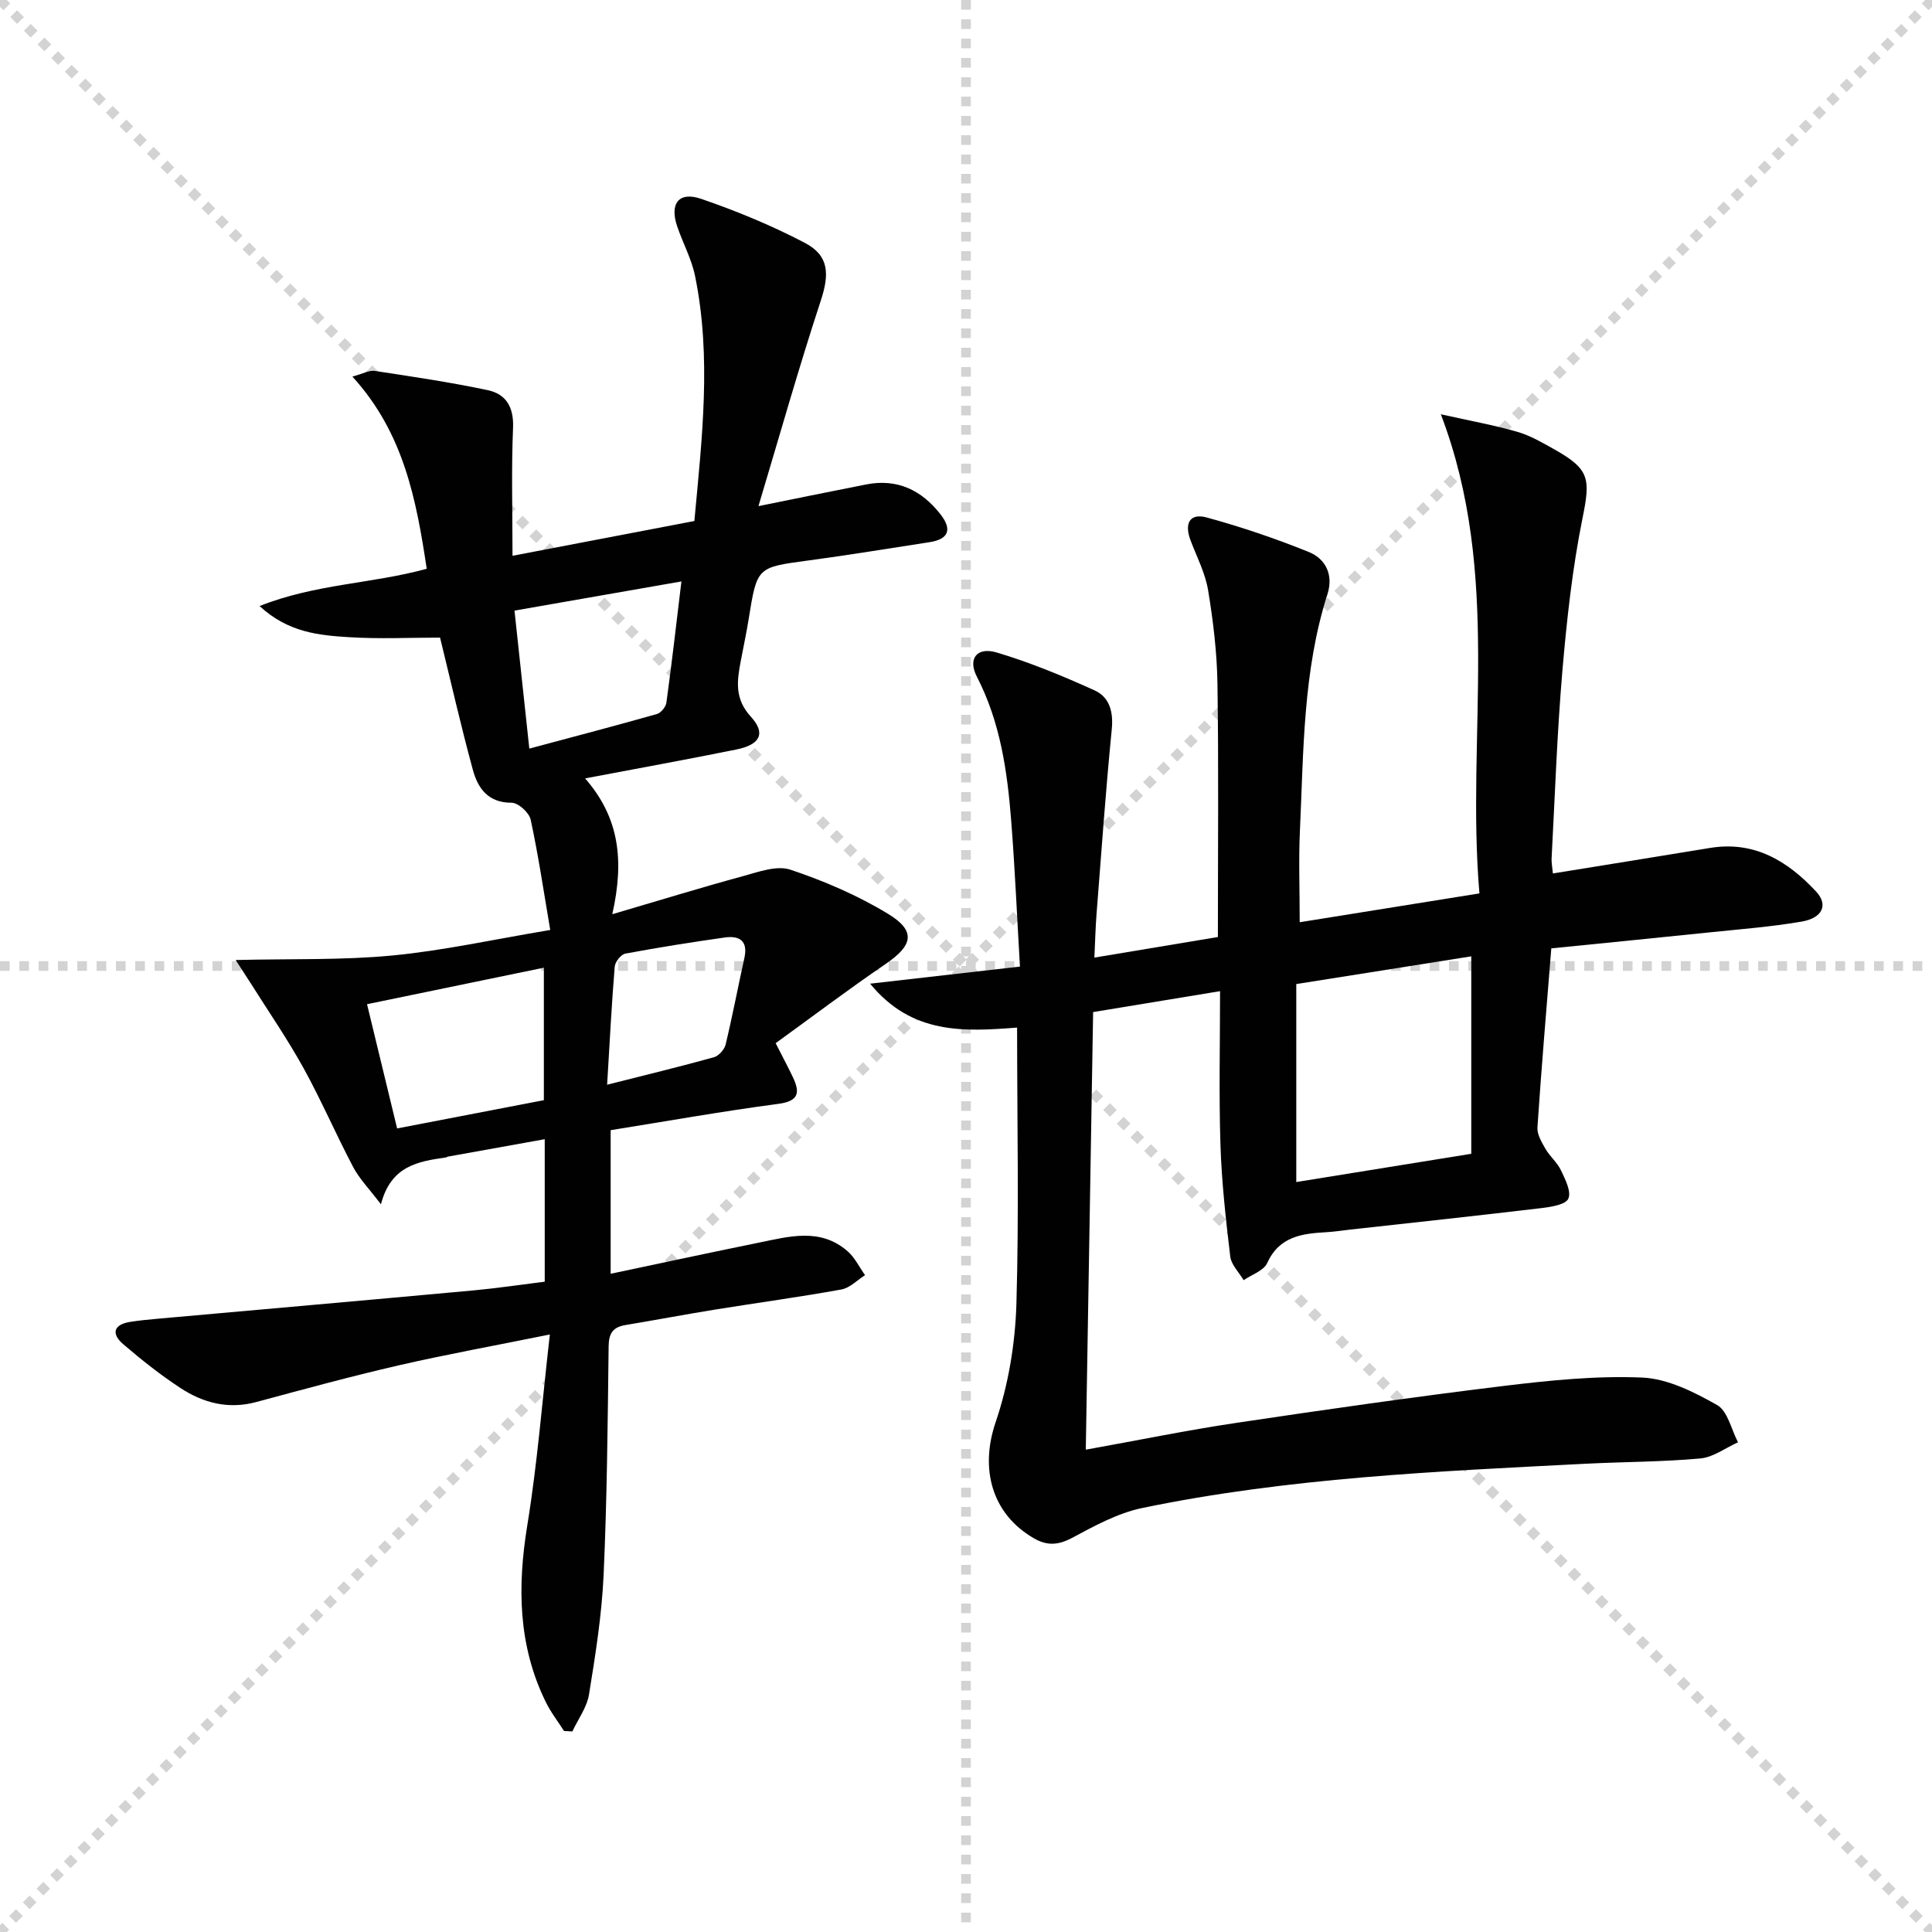 <svg enable-background="new 0 0 400 400" viewBox="0 0 400 400" xmlns="http://www.w3.org/2000/svg"><g stroke="lightgray" stroke-dasharray="1,1" stroke-width="1" transform="scale(2, 2)"><line x1="0" y1="0" x2="200" y2="200"></line><line x1="200" y1="0" x2="0" y2="200"></line><line x1="100" y1="0" x2="100" y2="200"></line><line x1="0" y1="100" x2="200" y2="100"></line></g><g fill="#010102"><path d="m210.58 212.75c-11.04.86-21.82 1.45-30.43-9.09 10.65-1.22 20.4-2.33 31.02-3.54-.61-10.41-1.04-20.3-1.81-30.17-.81-10.29-2.25-20.43-7.11-29.85-1.93-3.74.02-6.22 4.1-5.01 6.93 2.06 13.68 4.86 20.28 7.85 3.06 1.39 3.91 4.4 3.55 8.05-1.26 12.72-2.15 25.47-3.15 38.21-.22 2.76-.28 5.54-.45 9.06 9.05-1.51 17.61-2.93 25.57-4.26 0-17.89.17-35.18-.09-52.46-.1-6.45-.88-12.93-1.93-19.31-.58-3.53-2.31-6.87-3.61-10.27-1.39-3.61-.19-5.78 3.33-4.82 7.16 1.96 14.23 4.36 21.12 7.14 3.53 1.43 5.13 4.77 3.87 8.72-5.09 15.92-4.94 32.45-5.7 48.86-.29 6.13-.05 12.28-.05 19.08 12.39-1.99 24.4-3.91 37.21-5.97-2.8-32.75 4.75-65.78-7.99-99.2 6.08 1.36 11.02 2.25 15.82 3.63 2.68.77 5.19 2.24 7.65 3.62 7.43 4.17 7.51 6.12 5.84 14.38-2.09 10.38-3.24 20.99-4.15 31.55-1.1 12.91-1.54 25.89-2.23 38.83-.04.8.13 1.61.27 3.06 11.03-1.79 21.78-3.51 32.52-5.28 9.19-1.52 16.11 2.72 21.97 9.02 2.57 2.76 1.35 5.48-3 6.23-6.36 1.09-12.83 1.58-19.26 2.25-10.71 1.11-21.42 2.17-32.56 3.29-1.01 12.61-2.05 24.83-2.87 37.06-.1 1.45.88 3.09 1.67 4.46.91 1.57 2.43 2.81 3.2 4.43.88 1.86 2.18 4.4 1.53 5.86-.55 1.25-3.56 1.72-5.55 1.96-13.18 1.57-26.39 2.99-39.58 4.45-1.65.18-3.29.45-4.94.54-5.05.29-9.76.84-12.28 6.39-.72 1.59-3.2 2.39-4.88 3.55-.96-1.63-2.56-3.19-2.77-4.91-.92-7.69-1.78-15.42-2.03-23.15-.33-10.45-.08-20.93-.08-31.78-8.52 1.4-16.97 2.8-26.28 4.33-.51 30.07-1.01 60.1-1.52 90.6 10.97-1.97 21.03-4.04 31.17-5.55 18.38-2.75 36.78-5.38 55.22-7.63 9.55-1.16 19.25-2.16 28.81-1.75 5.28.23 10.74 2.99 15.51 5.69 2.2 1.24 2.93 5.06 4.33 7.71-2.6 1.17-5.13 3.11-7.82 3.35-7.94.72-15.94.69-23.91 1.1-30.7 1.58-61.44 2.89-91.64 9.16-5.06 1.05-9.88 3.71-14.51 6.18-2.87 1.53-5.17 1.66-7.88.1-8.83-5.09-11.2-14.48-7.96-24 2.63-7.72 4.04-16.14 4.31-24.31.56-18.94.15-37.92.15-57.44zm94.03 26.13c0-13.69 0-27.05 0-40.88-11.37 1.8-23.24 3.68-36.23 5.74v40.99c11.59-1.87 23.46-3.79 36.23-5.85z"/><path d="m116.78 358.39c-1.29-2.02-2.78-3.94-3.82-6.08-5.71-11.69-5.85-23.86-3.79-36.51 2.08-12.73 3.08-25.63 4.67-39.51-11.4 2.31-21.47 4.13-31.42 6.42-9.85 2.27-19.62 4.94-29.38 7.57-5.74 1.55-10.95.19-15.67-2.9-4.15-2.72-8.08-5.84-11.85-9.07-2.5-2.15-2.07-4.07 1.43-4.63 1.96-.31 3.94-.49 5.92-.67 21.67-1.94 43.34-3.84 65-5.83 4.93-.45 9.84-1.19 14.91-1.82 0-9.88 0-19.32 0-29.5-6.83 1.23-13.43 2.41-20.02 3.6-.16.03-.3.16-.46.18-5.7.82-11.37 1.7-13.43 9.7-2.49-3.28-4.48-5.3-5.74-7.7-3.57-6.76-6.6-13.82-10.29-20.51-3.36-6.07-7.32-11.81-11.02-17.69-.76-1.2-1.55-2.39-3.03-4.68 11.58-.28 22.1.06 32.49-.94 10.51-1.01 20.9-3.32 32.64-5.28-1.36-7.99-2.46-15.47-4.05-22.84-.31-1.45-2.57-3.5-3.94-3.5-4.91.01-7-3.02-8.04-6.85-2.48-9.11-4.57-18.32-6.78-27.34-6.11 0-12.52.31-18.89-.09-6.2-.39-12.53-.96-18.48-6.44 11.55-4.61 23.25-4.6 34.61-7.72-2.15-14.23-4.72-28.1-15.39-39.79 2.22-.6 3.48-1.35 4.61-1.18 7.83 1.19 15.68 2.35 23.42 3.99 3.81.81 5.42 3.55 5.23 7.83-.36 8.61-.11 17.24-.11 26.46 12.36-2.36 24.85-4.75 37.65-7.2 1.57-17.05 3.59-33.9.14-50.75-.72-3.52-2.53-6.82-3.7-10.26-1.6-4.71.34-7.28 4.97-5.69 7.34 2.52 14.59 5.51 21.46 9.11 5.09 2.67 5.09 6.53 3.3 11.98-4.53 13.78-8.47 27.75-12.9 42.53 8.52-1.72 15.43-3.15 22.36-4.5 6.4-1.24 11.41 1.19 15.31 6.17 2.45 3.12 1.78 5.18-2.29 5.8-8.37 1.28-16.72 2.67-25.11 3.79-10.57 1.42-10.56 1.33-12.29 12.08-.47 2.95-1.11 5.88-1.66 8.81-.77 4.08-1.28 7.75 2.11 11.45 3.16 3.45 1.91 5.79-2.98 6.78-10.06 2.04-20.17 3.87-31.34 5.99 7.09 8.13 8.13 16.95 5.63 28.12 10.05-2.95 18.49-5.56 27.01-7.87 3.22-.88 7.04-2.3 9.87-1.35 6.99 2.34 13.93 5.32 20.22 9.15 5.84 3.55 5.14 6.52-.51 10.37-7.76 5.29-15.25 10.96-22.77 16.4 1.61 3.16 2.62 5.05 3.54 6.98 1.53 3.21 1.33 5.02-3.03 5.59-11.5 1.52-22.94 3.56-34.67 5.44v29.73c10.25-2.16 20.37-4.35 30.52-6.41 6.34-1.28 12.85-3.22 18.54 1.75 1.5 1.31 2.42 3.28 3.61 4.95-1.62 1.02-3.14 2.64-4.89 2.96-8.66 1.57-17.38 2.75-26.07 4.15-6.23 1.01-12.43 2.18-18.66 3.22-2.53.42-3.43 1.66-3.47 4.36-.19 15.81-.33 31.63-1.04 47.42-.38 8.26-1.69 16.51-3.02 24.69-.43 2.67-2.26 5.12-3.45 7.67-.59-.05-1.15-.07-1.72-.09zm-4.18-130.61c0-9.26 0-17.94 0-27.43-12.3 2.54-24.06 4.97-36.61 7.56 2.17 8.97 4.13 17.04 6.23 25.72 10.71-2.06 20.56-3.96 30.38-5.85zm-3.01-72.79c9.56-2.56 18.02-4.78 26.42-7.16.83-.24 1.84-1.47 1.96-2.36 1.1-8 2.02-16.03 3.11-25.09-11.84 2.07-22.83 3.99-34.56 6.04 1.03 9.46 1.98 18.32 3.07 28.57zm16.11 69.59c8.06-2.04 15.12-3.75 22.12-5.69.99-.28 2.16-1.59 2.41-2.62 1.43-5.95 2.57-11.97 3.89-17.95.78-3.55-1.04-4.65-4.08-4.22-6.88.98-13.75 2.06-20.58 3.34-.9.17-2.11 1.71-2.19 2.7-.64 7.76-1.03 15.53-1.57 24.44z"/></g></svg>